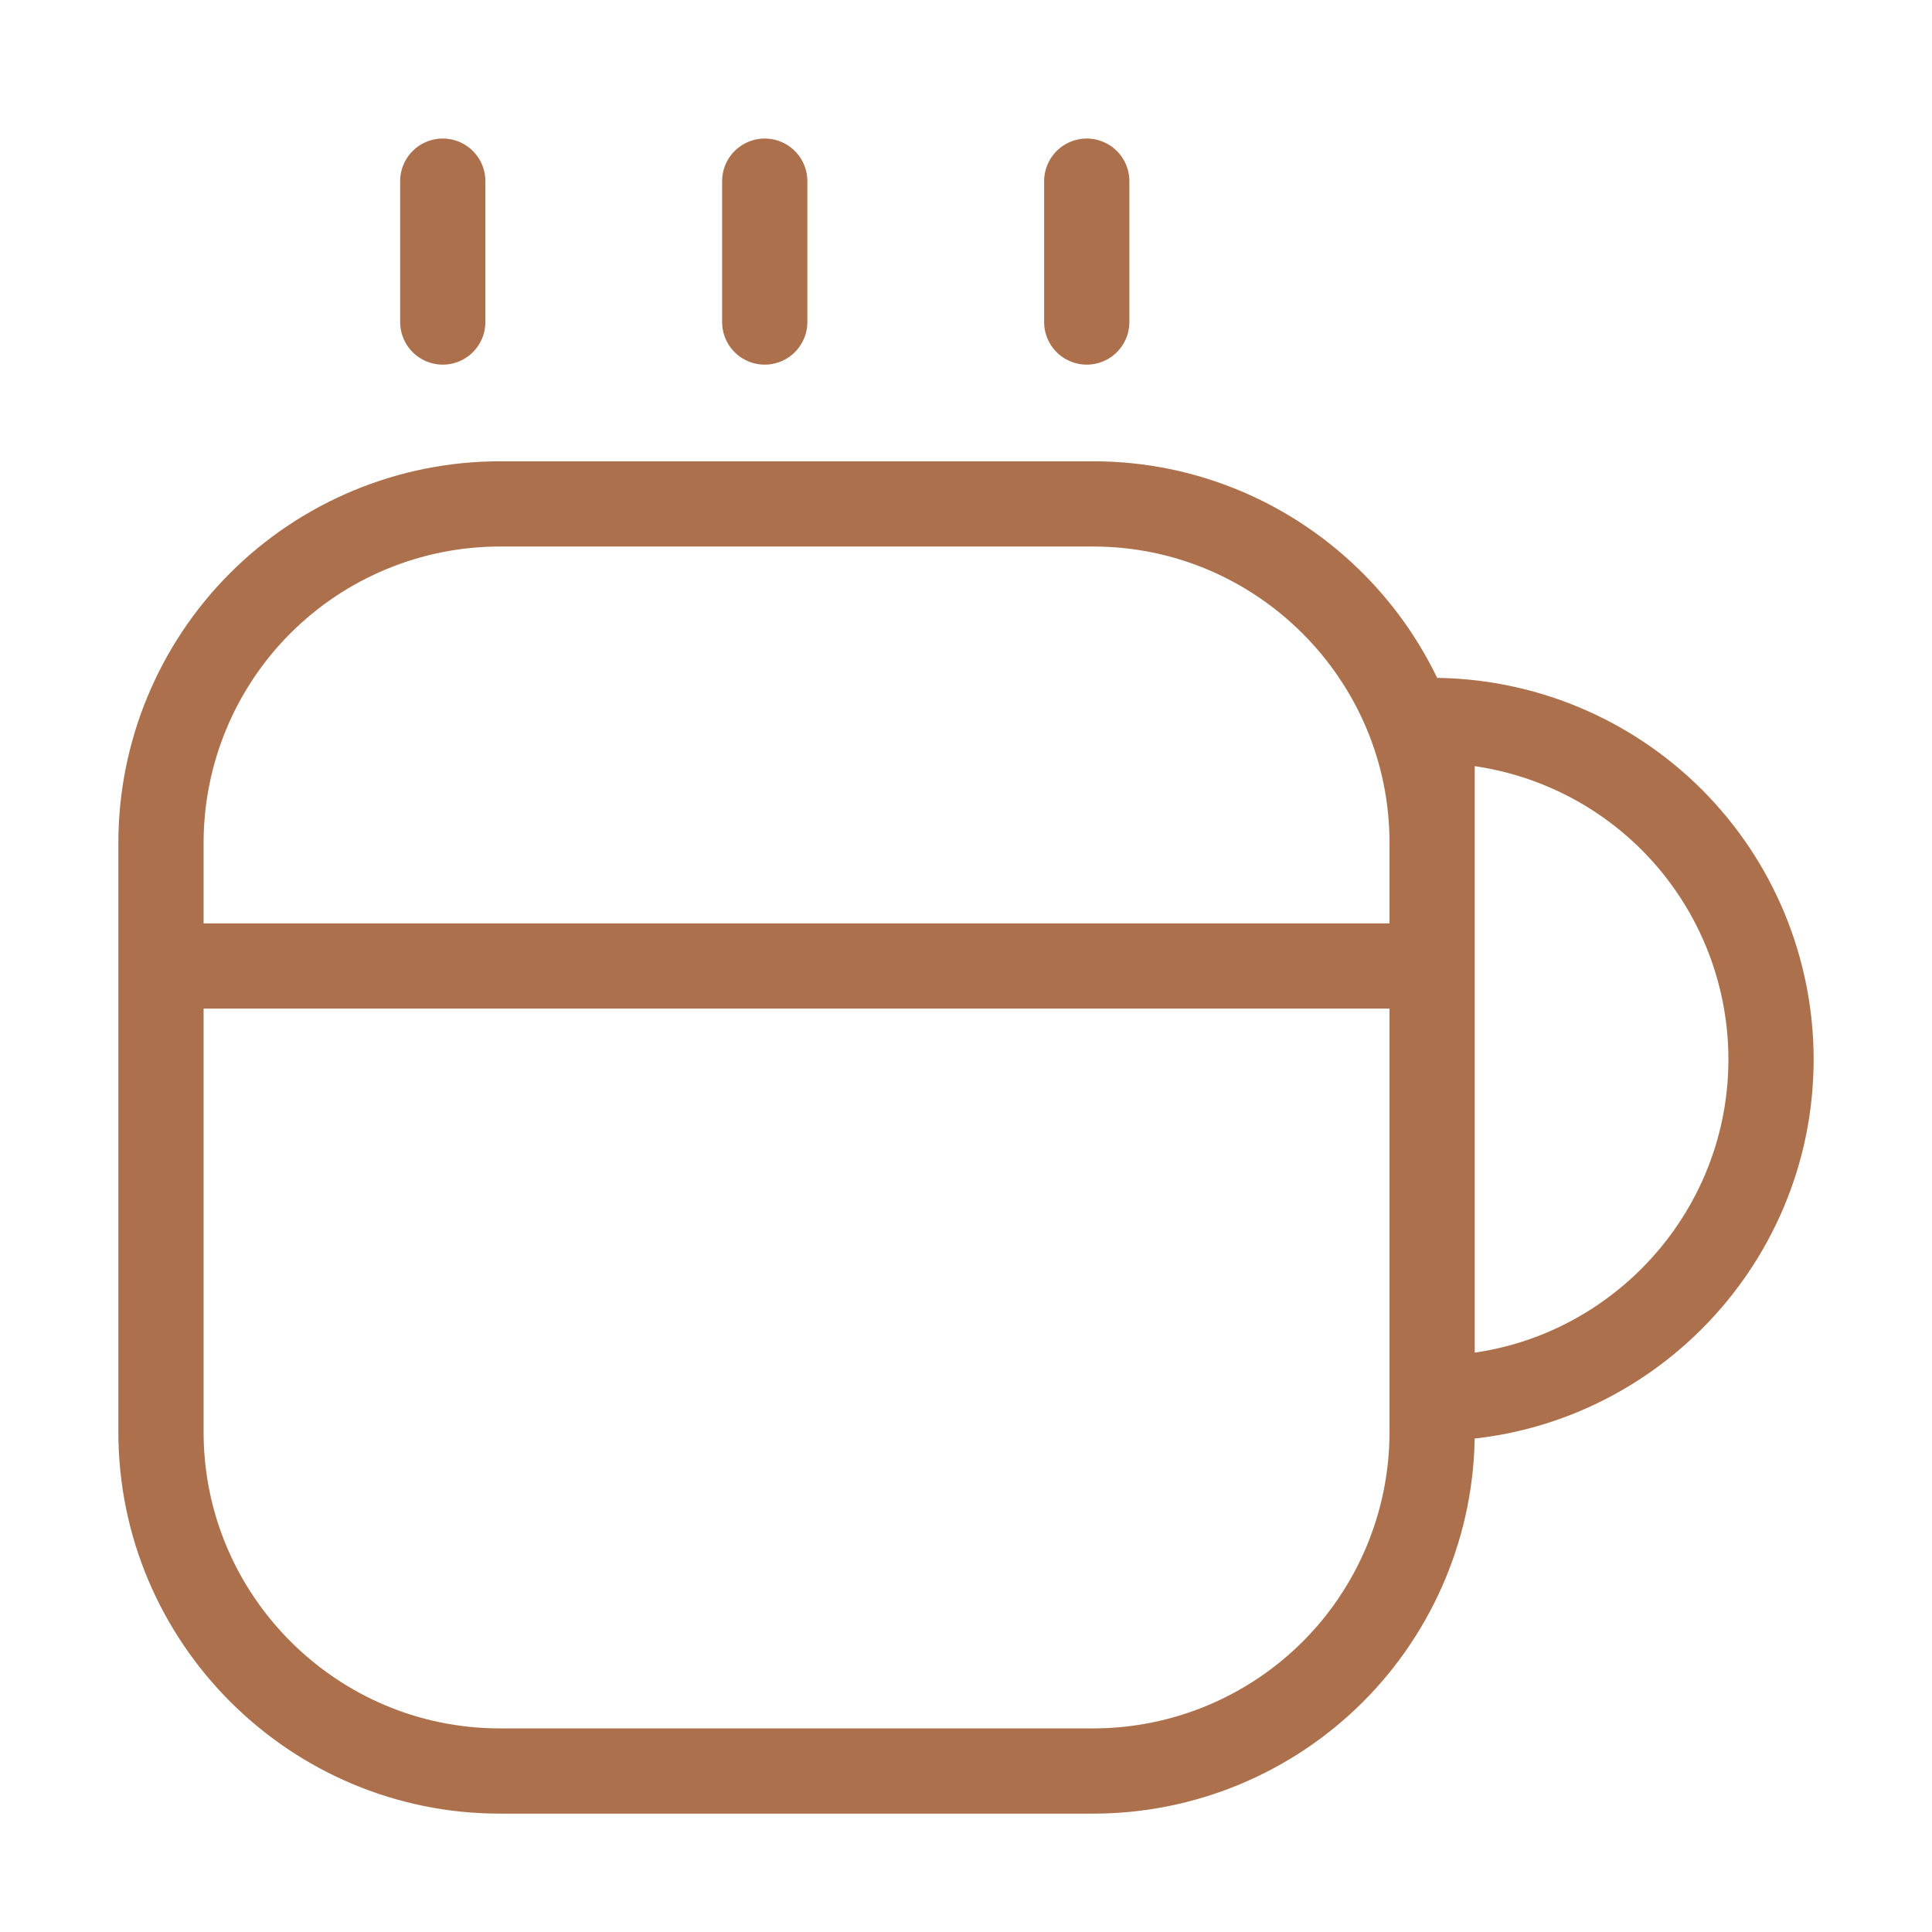 <?xml version="1.0" encoding="UTF-8"?> <svg xmlns="http://www.w3.org/2000/svg" width="34" height="34" viewBox="0 0 34 34" fill="none"> <path d="M7.792 5.667V3.188M13.458 5.667V3.188M19.125 5.667V3.188M2.833 17H24.806M25.203 14.832V25.203C25.203 26.784 24.574 28.301 23.456 29.42C22.337 30.538 20.82 31.167 19.238 31.167H8.797C5.511 31.167 2.833 28.489 2.833 25.203V14.832C2.833 13.251 3.462 11.734 4.58 10.615C5.699 9.497 7.216 8.868 8.797 8.868H19.238C22.525 8.868 25.203 11.546 25.203 14.832V14.832ZM31.167 18.643C31.167 21.93 28.489 24.608 25.203 24.608V12.679C25.986 12.679 26.761 12.833 27.485 13.133C28.209 13.433 28.866 13.872 29.42 14.426C29.974 14.98 30.413 15.637 30.713 16.361C31.012 17.085 31.167 17.86 31.167 18.643V18.643Z" stroke="#AC714C" stroke-width="1.5" stroke-linecap="round" stroke-linejoin="round"></path> </svg> 